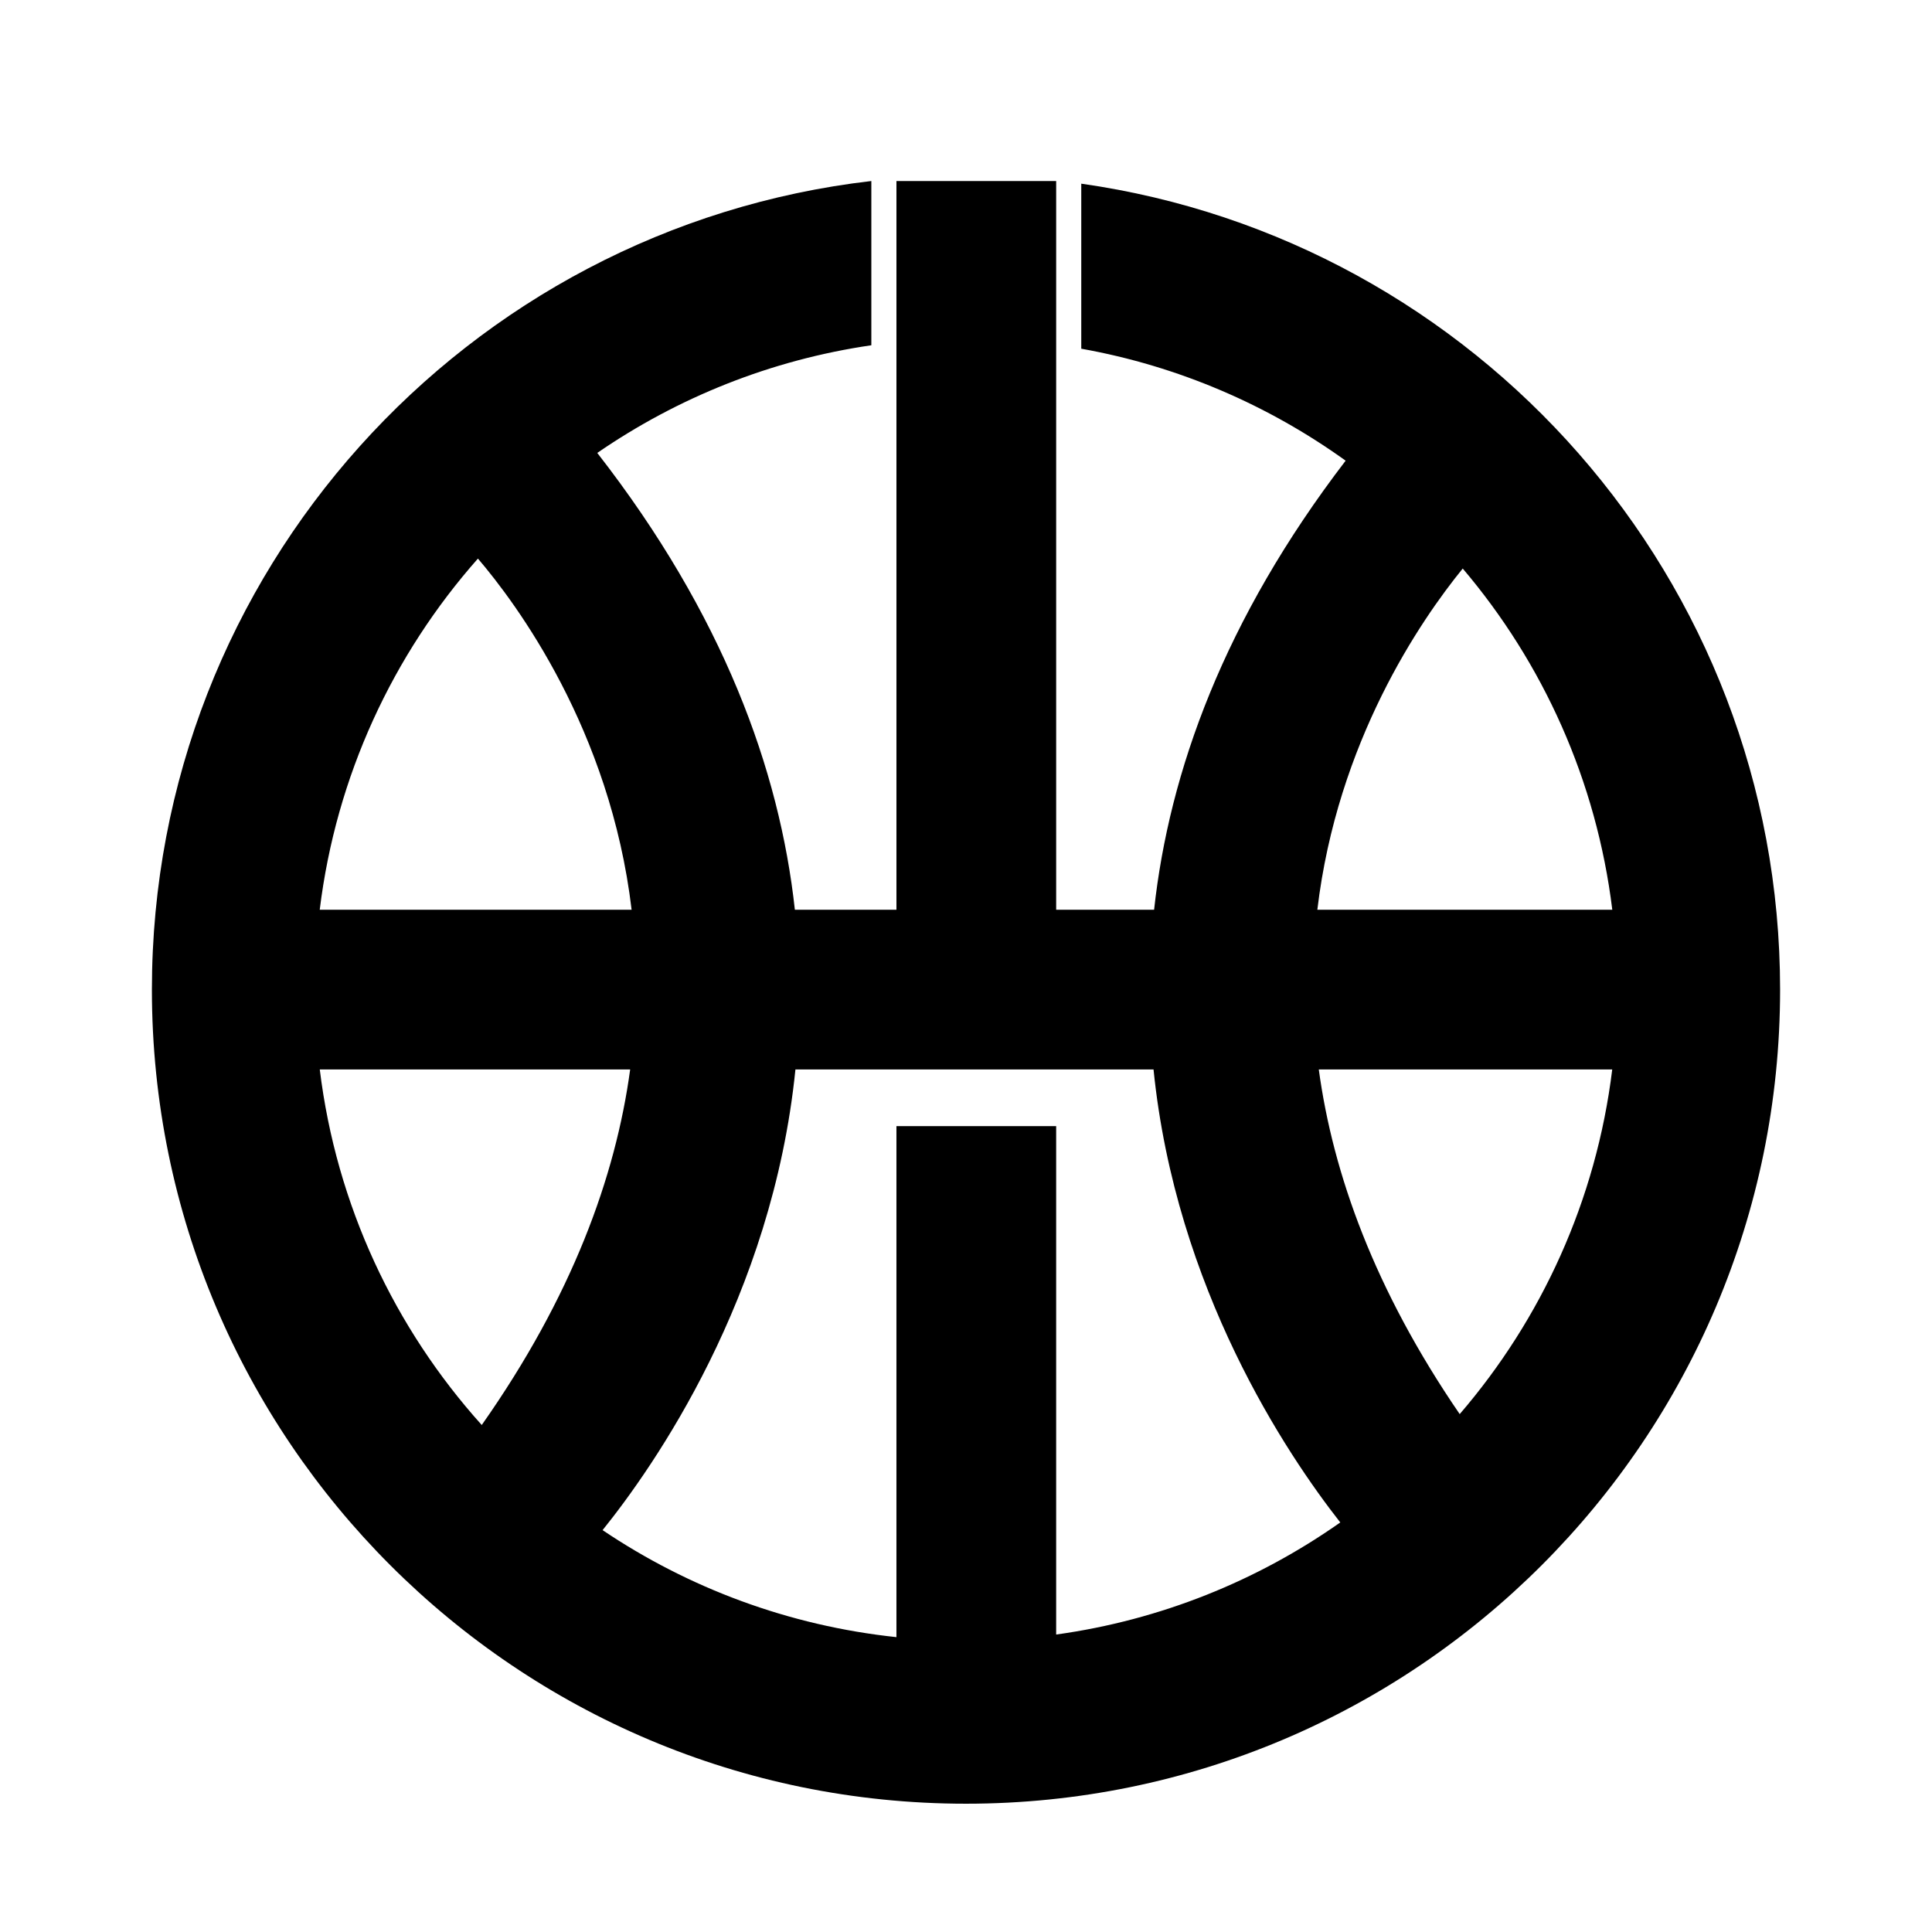 <?xml version="1.0" encoding="utf-8"?>
<!-- Generator: Adobe Illustrator 16.0.0, SVG Export Plug-In . SVG Version: 6.00 Build 0)  -->
<!DOCTYPE svg PUBLIC "-//W3C//DTD SVG 1.1//EN" "http://www.w3.org/Graphics/SVG/1.1/DTD/svg11.dtd">
<svg version="1.1" id="Layer_1" xmlns="http://www.w3.org/2000/svg" xmlns:xlink="http://www.w3.org/1999/xlink" x="0px" y="0px"
	 width="600px" height="600px" viewBox="0 0 600 600" enable-background="new 0 0 600 600" xml:space="preserve">
<path d="M335.797,57.042v51.253c30.231,5.403,58.121,17.541,82.103,34.771c-37.769,49.329-54.8,96.631-59.485,139.465h-30.412
	V56.218h-49.604v226.313h-31.544c-4.761-43.53-22.297-91.676-61.367-141.873c24.916-17.145,53.844-28.878,85.113-33.434V56.218
	C144.822,70.787,47.175,177.647,47.175,307.333c0,139.63,113.193,252.825,252.825,252.825s252.824-113.195,252.824-252.825
	C552.824,179.854,458.474,74.432,335.797,57.042z M454.264,176.565c24.89,29.313,41.534,65.821,46.448,105.965h-91.599
	C415.311,230.295,441.19,192.636,454.264,176.565z M278.397,349.734v158.696c-33.55-3.563-64.652-15.313-91.26-33.236
	c15.767-19.57,52.721-72.21,59.89-143.061H358.24c6.896,68.144,41.345,119.443,57.997,140.675
	c-25.669,18.063-55.707,30.305-88.235,34.812V349.734H278.397z M148.424,173.47c11.872,13.89,41.092,53.115,47.729,109.062H99.295
	C104.382,240.96,122.054,203.295,148.424,173.47z M99.308,332.135h96.396c-4.533,33.354-18.063,70.559-46.094,110.414
	C122.584,412.512,104.471,374.328,99.308,332.135z M453.325,439.163c-26.438-38.578-39.356-74.622-43.762-107.028h91.128
	C495.721,372.77,478.716,409.659,453.325,439.163z"/>
</svg>
